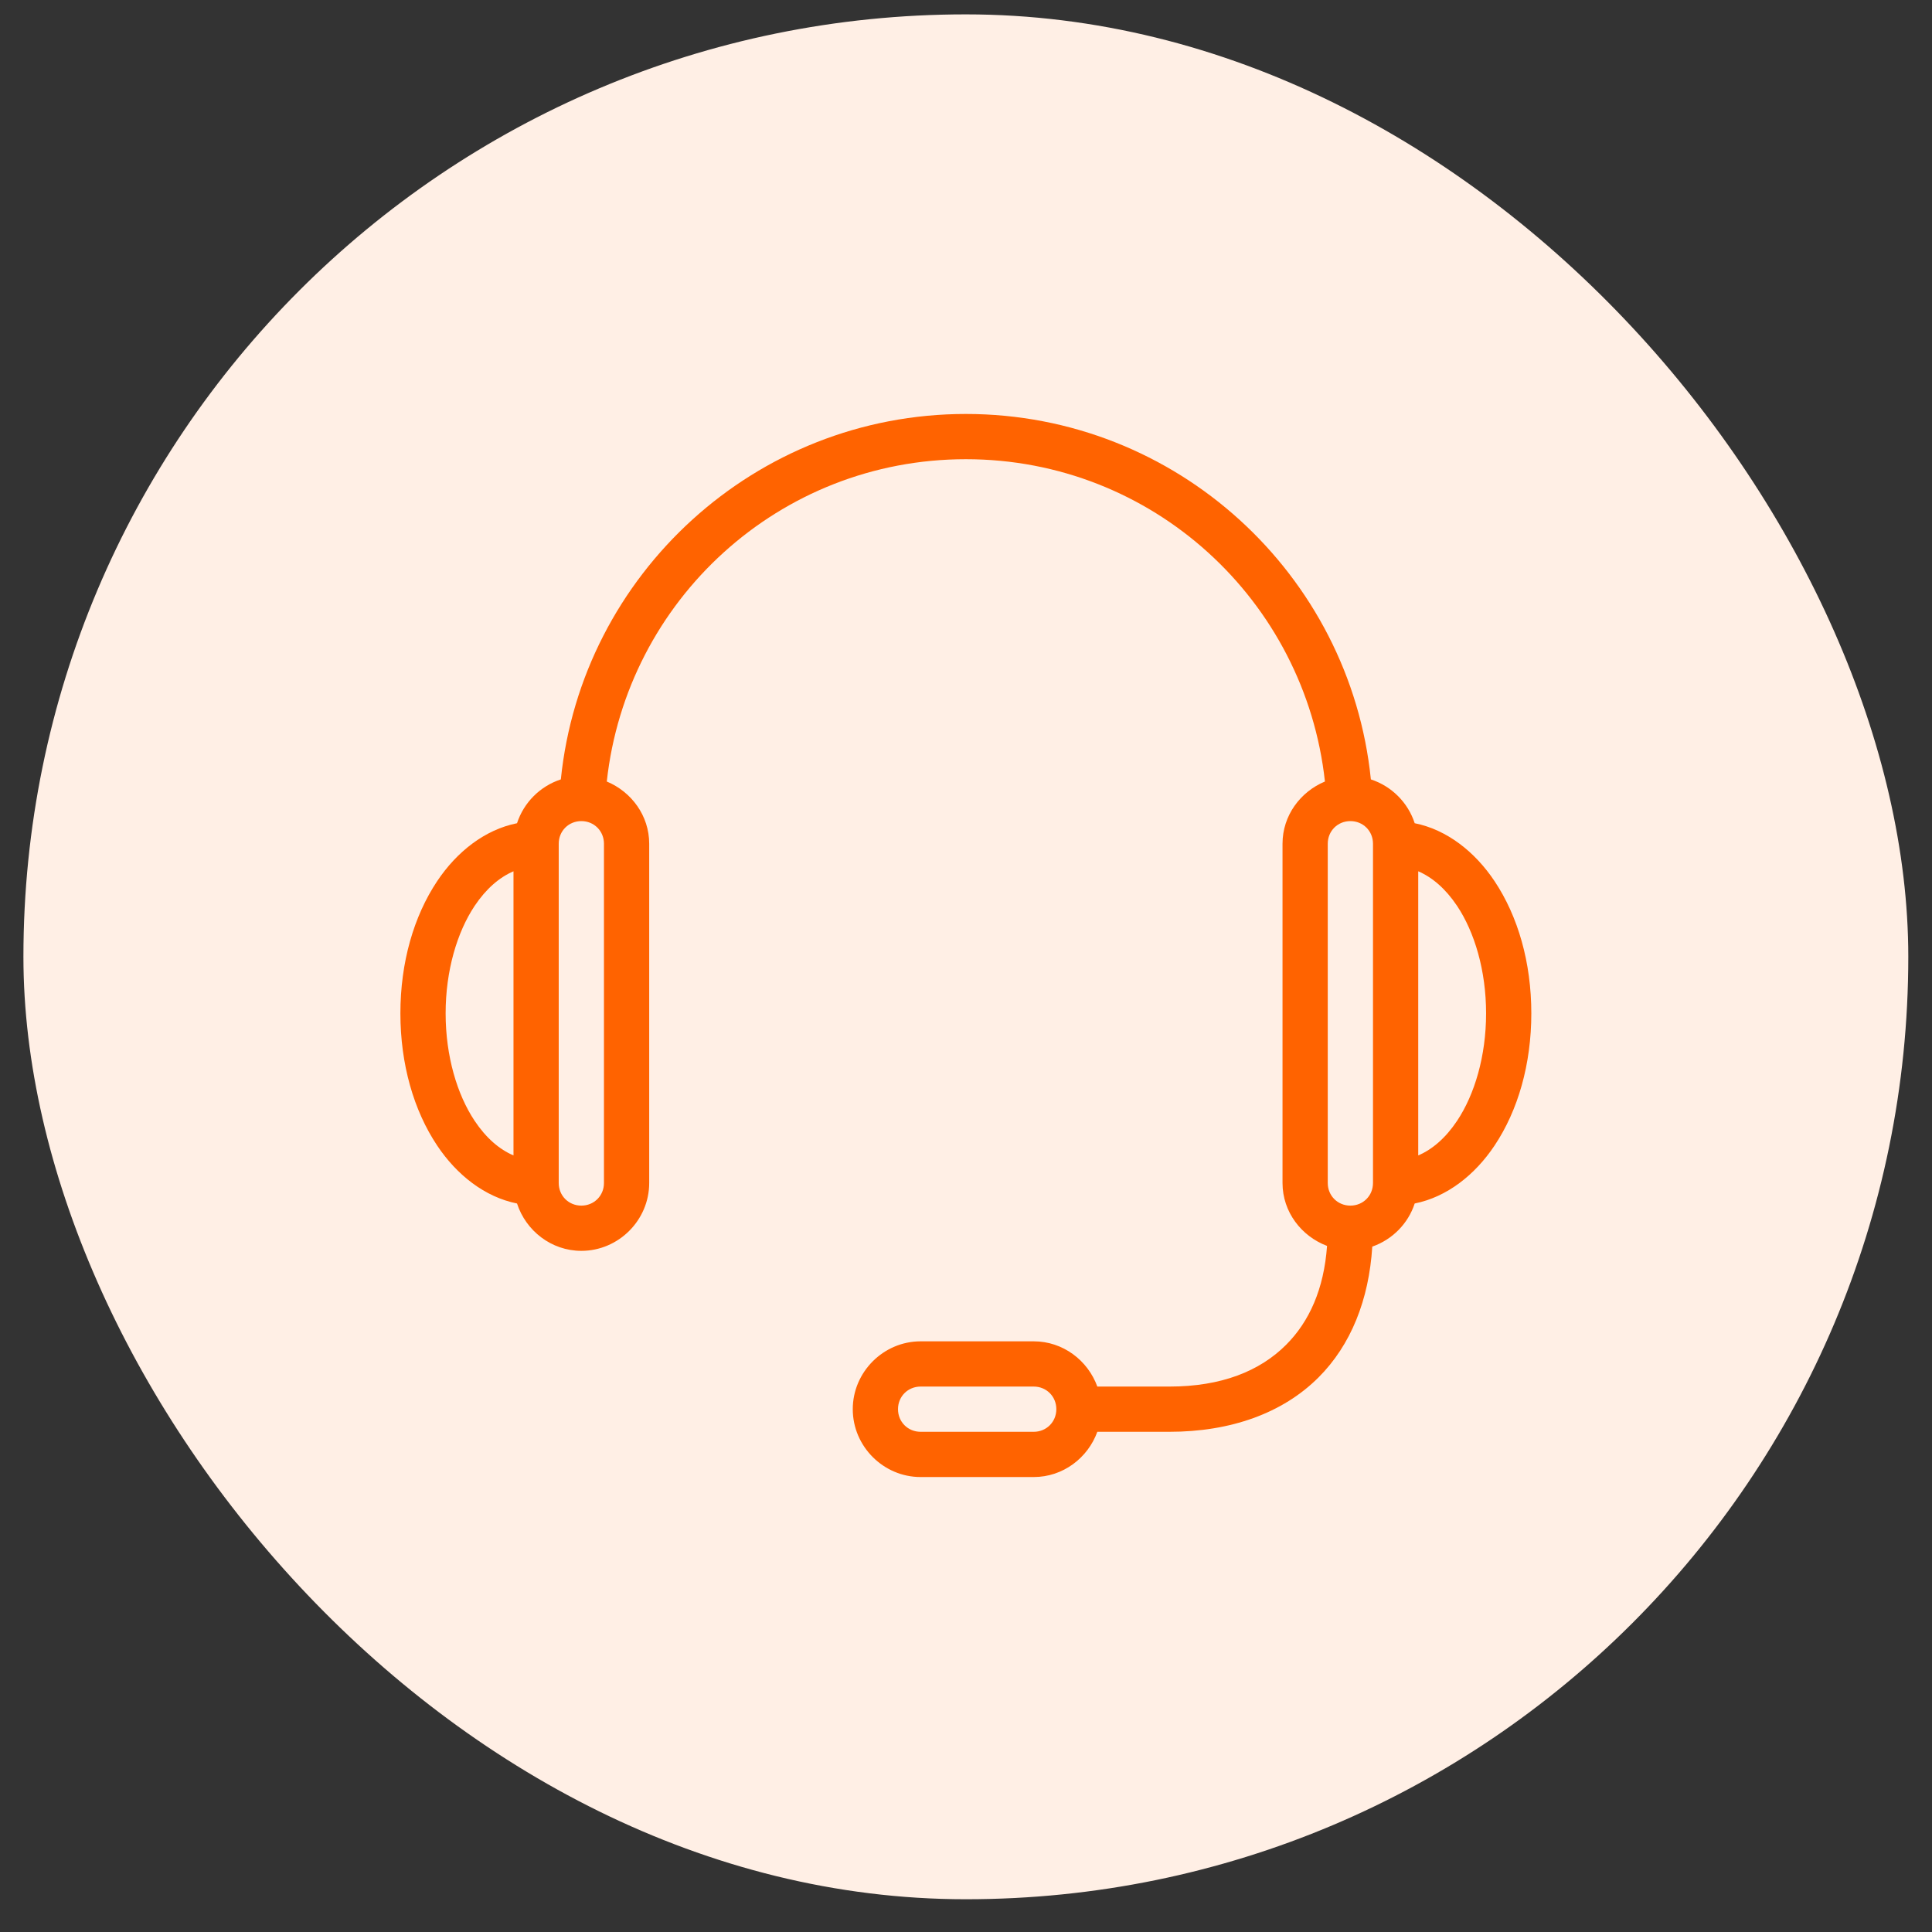 <svg width="41" height="41" viewBox="0 0 41 41" fill="none" xmlns="http://www.w3.org/2000/svg">
<rect x="0" y="0" width="41" height="41" fill="#333333" stroke="none"/>
<rect x="0.497" y="0.305" width="40" height="40" rx="20" fill="#FFEFE5"/>
<g clip-path="url(#clip0_6851_29759)">
<path d="M20.497 8.785C16.029 8.785 12.345 12.188 11.902 16.54C11.463 16.683 11.115 17.031 10.972 17.47C10.288 17.607 9.693 18.076 9.277 18.7C8.78 19.445 8.497 20.425 8.497 21.505C8.497 22.585 8.78 23.566 9.277 24.31C9.693 24.934 10.288 25.403 10.972 25.54C11.16 26.118 11.7 26.545 12.337 26.545C13.126 26.545 13.777 25.895 13.777 25.105V17.905C13.777 17.309 13.4 16.803 12.877 16.585C13.297 12.738 16.537 9.745 20.497 9.745C24.457 9.745 27.697 12.738 28.117 16.585C27.594 16.803 27.217 17.309 27.217 17.905V25.105C27.217 25.718 27.616 26.234 28.162 26.44C28.096 27.357 27.785 28.047 27.292 28.54C26.735 29.097 25.921 29.425 24.817 29.425H23.287C23.086 28.87 22.558 28.465 21.937 28.465H19.537C18.748 28.465 18.097 29.116 18.097 29.905C18.097 30.695 18.748 31.345 19.537 31.345H21.937C22.558 31.345 23.086 30.94 23.287 30.385H24.817C26.113 30.385 27.219 29.993 27.982 29.23C28.668 28.544 29.051 27.584 29.122 26.455C29.546 26.307 29.883 25.968 30.022 25.54C30.706 25.403 31.301 24.934 31.717 24.31C32.214 23.566 32.497 22.585 32.497 21.505C32.497 20.425 32.214 19.445 31.717 18.7C31.301 18.076 30.706 17.607 30.022 17.47C29.88 17.031 29.531 16.683 29.092 16.54C28.65 12.188 24.965 8.785 20.497 8.785ZM12.337 17.425C12.607 17.425 12.817 17.635 12.817 17.905V25.105C12.817 25.375 12.607 25.585 12.337 25.585C12.067 25.585 11.857 25.375 11.857 25.105V17.905C11.857 17.635 12.067 17.425 12.337 17.425ZM28.657 17.425C28.927 17.425 29.137 17.635 29.137 17.905V25.105C29.137 25.375 28.927 25.585 28.657 25.585C28.387 25.585 28.177 25.375 28.177 25.105V17.905C28.177 17.635 28.387 17.425 28.657 17.425ZM10.897 18.49V24.52C10.599 24.393 10.316 24.151 10.072 23.785C9.701 23.228 9.457 22.413 9.457 21.505C9.457 20.598 9.701 19.782 10.072 19.225C10.316 18.86 10.599 18.618 10.897 18.49ZM30.097 18.49C30.395 18.618 30.678 18.86 30.922 19.225C31.293 19.782 31.537 20.598 31.537 21.505C31.537 22.413 31.293 23.228 30.922 23.785C30.678 24.151 30.395 24.393 30.097 24.52V18.49ZM19.537 29.425H21.937C22.207 29.425 22.417 29.635 22.417 29.905C22.417 30.175 22.207 30.385 21.937 30.385H19.537C19.267 30.385 19.057 30.175 19.057 29.905C19.057 29.635 19.267 29.425 19.537 29.425Z" fill="#FF6300"/>
</g>
<defs>
<clipPath id="clip0_6851_29759">
<rect width="24" height="24" fill="white" transform="translate(8.497 8.305)"/>
</clipPath>
</defs>
</svg>
